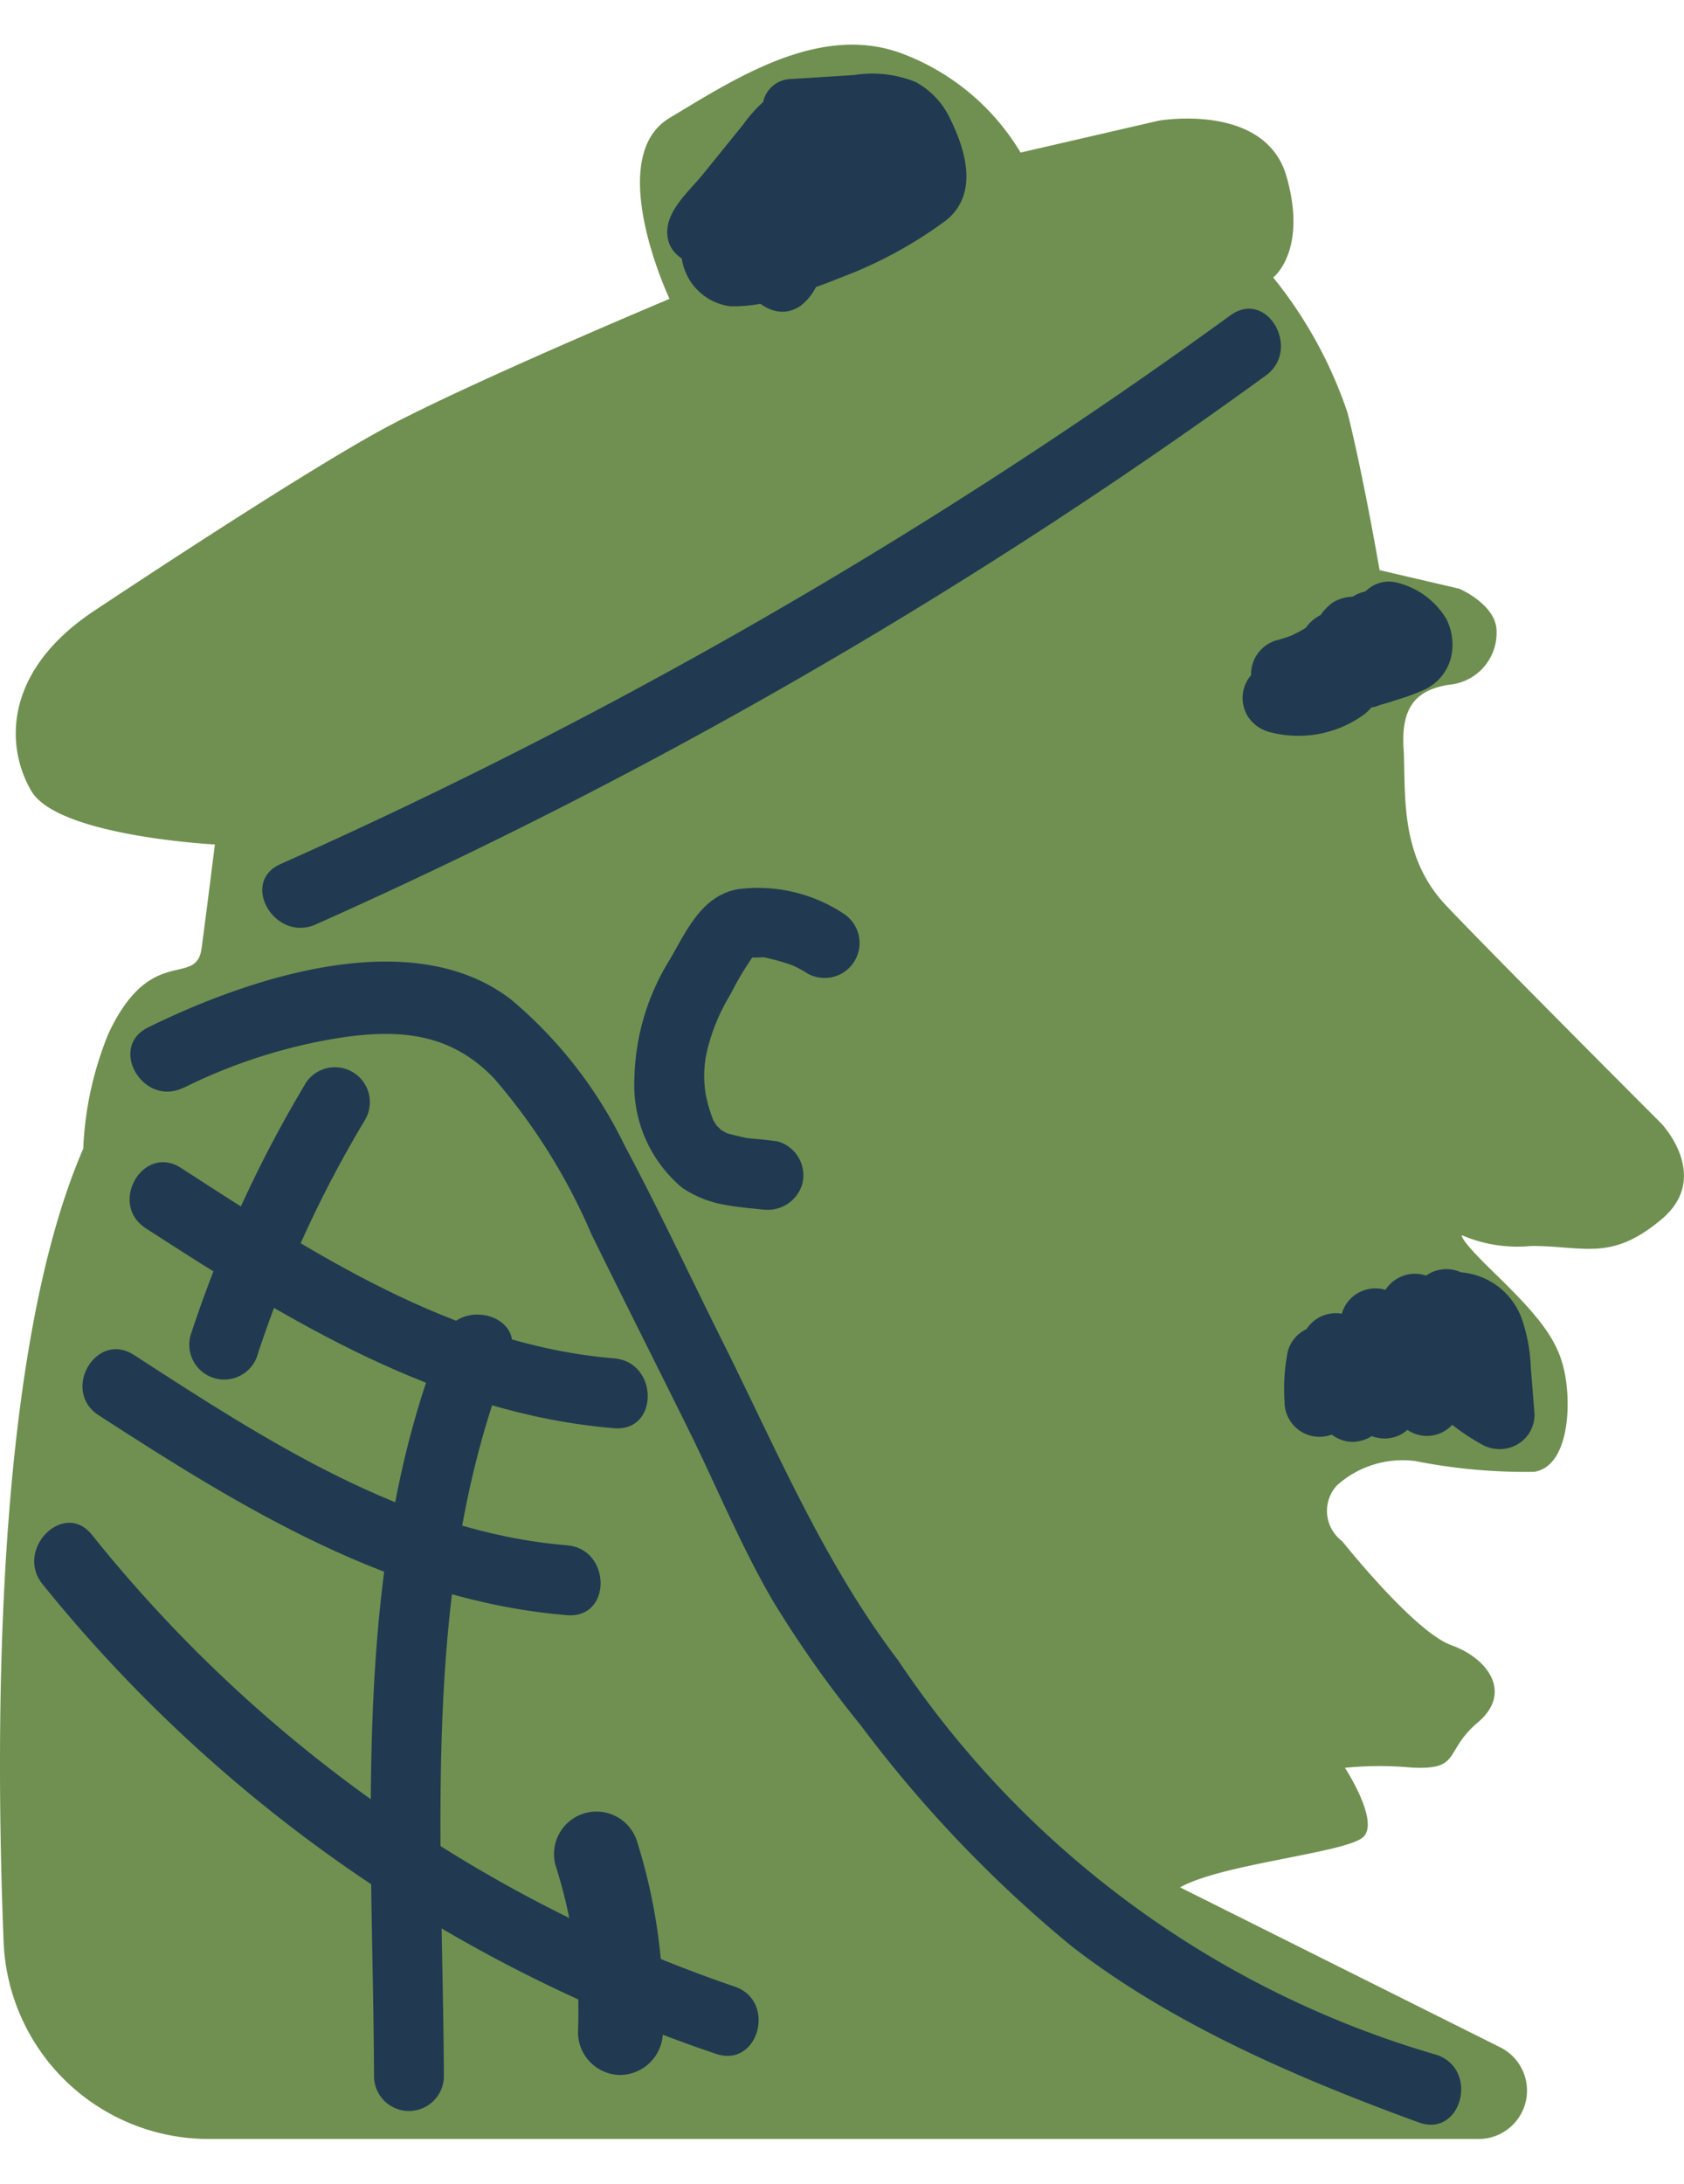 <svg id="Group_311" data-name="Group 311" xmlns="http://www.w3.org/2000/svg" width="54" height="70" viewBox="0 0 59.894 74.452">
  <path id="Path_828" data-name="Path 828" d="M381.432,1499.005c-3.086,7.127-3.147,20.123-2.827,28.172a7.3,7.3,0,0,0,7.3,7.023h45.162a1.72,1.72,0,0,0,.768-3.259l-11.387-5.687c1.513-.85,5.958-1.228,6.526-1.8s-.662-2.45-.662-2.45a12.312,12.312,0,0,1,2.365-.009c1.8.095,1.134-.568,2.365-1.608s.378-2.267-.946-2.743-3.877-3.691-3.877-3.691c-.04-.03-.079-.062-.116-.1a1.337,1.337,0,0,1-.074-1.891,3.492,3.492,0,0,1,2.794-.863,19.917,19.917,0,0,0,4.227.381c1.135-.189,1.306-2.071,1.116-3.3s-.745-2.034-2.554-3.783c-1.307-1.265-1.134-1.325-1.134-1.325a4.993,4.993,0,0,0,2.459.379c1.892,0,2.838.562,4.634-.947s0-3.4,0-3.4-5.958-5.959-7.661-7.756-1.419-4.067-1.513-5.58.473-2.081,1.608-2.27a1.85,1.85,0,0,0,1.7-1.9c0-.946-1.324-1.513-1.324-1.513l-2.837-.661s-.568-3.31-1.135-5.58a15.491,15.491,0,0,0-2.648-4.824s1.23-.944.473-3.592-4.541-1.985-4.541-1.985l-4.918,1.135a8.307,8.307,0,0,0-4.162-3.5c-2.935-1.135-5.958.851-8.323,2.27s0,6.431,0,6.431-7,2.933-10.026,4.541-10.4,6.526-10.4,6.526c-3.246,2.13-3.217,4.82-2.271,6.431s6.527,1.9,6.527,1.9-.283,2.273-.473,3.691-1.8-.19-3.31,3.026a12.078,12.078,0,0,0-.9,4.109" transform="translate(-378.477 -1459.748)" fill="#709051"/>
  <path id="Path_829" data-name="Path 829" d="M427.282,1469.383c1.3-.942,2.535,1.214,1.254,2.145a187.045,187.045,0,0,1-33.789,19.513c-1.454.648-2.712-1.5-1.254-2.146a187,187,0,0,0,33.789-19.512" transform="translate(-383.517 -1459.769)" fill="#213a51"/>
  <path id="Path_830" data-name="Path 830" d="M388.308,1496.9c-1.431.7-2.689-1.44-1.254-2.145,3.55-1.746,9.367-3.722,12.91-.989a15.725,15.725,0,0,1,4.027,5.168c1.236,2.315,2.35,4.7,3.522,7.048,1.931,3.875,3.588,7.822,6.222,11.285a34.652,34.652,0,0,0,19.173,14.025c1.493.543.844,2.943-.66,2.395-4.251-1.55-8.8-3.493-12.393-6.3a45.407,45.407,0,0,1-7.463-7.827,39.791,39.791,0,0,1-3.109-4.4c-1.146-1.96-2.023-4.113-3.033-6.151-1.138-2.3-2.3-4.6-3.433-6.907a21.112,21.112,0,0,0-3.477-5.552c-1.507-1.557-3.256-1.742-5.352-1.443a19.239,19.239,0,0,0-5.679,1.8" transform="translate(-381.785 -1459.823)" fill="#213a51"/>
  <path id="Path_831" data-name="Path 831" d="M429.438,1496.795h0a1.242,1.242,0,0,1,2.145,1.254,41.092,41.092,0,0,0-3.814,8.32l-.011.042a1.242,1.242,0,0,1-2.383-.7,44.149,44.149,0,0,1,4.065-8.913" transform="translate(-418.598 -1459.831)" fill="#213a51"/>
  <path id="Path_832" data-name="Path 832" d="M422.794,1505.824c.585-1.47,2.987-.824,2.395.66-3.209,8.046-2.376,17.151-2.343,25.632a1.243,1.243,0,0,1-2.484,0c-.035-8.689-.861-18.047,2.431-26.292" transform="translate(-407.059 -1459.852)" fill="#213a51"/>
  <path id="Path_833" data-name="Path 833" d="M414.908,1524.561a1.511,1.511,0,0,1,2.912-.8,20.171,20.171,0,0,1,.921,6.8,1.54,1.54,0,0,1-1.509,1.509,1.522,1.522,0,0,1-1.511-1.509c.02-.541.02-1.082-.006-1.622-.012-.26-.03-.52-.054-.779-.01-.12-.022-.239-.035-.359,0-.042-.064-.5-.032-.277s-.037-.233-.044-.275c-.019-.118-.04-.237-.061-.355-.05-.276-.107-.551-.17-.824-.113-.509-.255-1.008-.412-1.507" transform="translate(-395.164 -1459.893)" fill="#213a51"/>
  <path id="Path_834" data-name="Path 834" d="M436.374,1528.9c1.508.511.857,2.909-.66,2.395a52.308,52.308,0,0,1-23.954-16.7c-.992-1.235.759-3,1.757-1.756a49.99,49.99,0,0,0,22.858,16.063" transform="translate(-410.249 -1459.869)" fill="#213a51"/>
  <path id="Path_835" data-name="Path 835" d="M432.654,1506.539c1.584.131,1.6,2.616,0,2.484-6.213-.514-11.552-3.8-16.661-7.11-1.34-.867-.092-3.017,1.254-2.145,4.689,3.036,9.687,6.3,15.405,6.771" transform="translate(-410.81 -1459.84)" fill="#213a51"/>
  <path id="Path_836" data-name="Path 836" d="M415.3,1490.693a1.243,1.243,0,0,1-1.255,2.145c-.117-.075-.238-.145-.363-.208-.069-.035-.139-.068-.209-.1.113.047.1.042-.041-.013a8.479,8.479,0,0,0-.856-.24c-.333-.075.17-.019-.16-.019-.061,0-.529.031-.237-.02a1.765,1.765,0,0,0-.2.047c.123-.062.153-.077.079-.033s-.047.023.082-.061c-.089.1-.091.1-.008-.012a10.977,10.977,0,0,0-.838,1.4,7,7,0,0,0-.8,1.884,3.961,3.961,0,0,0-.068,1.721c.036.147.069.3.113.446.031.1.064.2.1.3.063.164.076.2.041.111.021.045.224.338.138.238-.132-.156.32.256.015.029a2.989,2.989,0,0,0,.335.2c.219.121-.2-.044.062.021.215.053.424.111.642.153.141.022.118.019-.067-.007q.084.011.168.018l.271.025c.247.022.49.051.735.086a1.252,1.252,0,0,1,.868,1.528,1.282,1.282,0,0,1-1.529.867c.5.072-.123,0-.265-.014-.312-.03-.625-.067-.933-.123a3.891,3.891,0,0,1-1.541-.611,4.764,4.764,0,0,1-1.7-3.891,8.338,8.338,0,0,1,1.269-4.238c.59-1.019,1.138-2.269,2.426-2.488a5.526,5.526,0,0,1,3.728.859" transform="translate(-385.316 -1459.817)" fill="#213a51"/>
  <path id="Path_837" data-name="Path 837" d="M389.79,1480.7a1.271,1.271,0,0,1,.868-1.529,1.253,1.253,0,0,1,1.527.868c.064.288.127.576.19.864a1.292,1.292,0,0,1-.571,1.4,1.187,1.187,0,0,1-.792.147.917.917,0,0,1-.462-.147l-.251-.2a4.73,4.73,0,0,0-.756-.747l.251.194-.047-.036,1.869-1.073a5.79,5.79,0,0,0-.028,1.233H389.1v-.049c.014.11.029.22.044.33a.913.913,0,0,0-.048-.192l.125.3a.889.889,0,0,0-.1-.171l.194.251a.91.91,0,0,0-.1-.106l1.952-.251a.477.477,0,0,0-.048.086l.126-.3a.881.881,0,0,0-.042.142c.015-.111.03-.221.044-.33a.833.833,0,0,0,0,.2c-.015-.11-.03-.22-.044-.33a.722.722,0,0,0,.042.141l-.125-.3a.479.479,0,0,0,.048.086,1.241,1.241,0,0,1-1.4,1.824,1.318,1.318,0,0,1-.742-.571l-.335-.5,2.271-.3a1.939,1.939,0,0,0-.121.461c.015-.11.03-.221.044-.33a2.153,2.153,0,0,0,0,.358,1.239,1.239,0,0,1-.364.878,1.482,1.482,0,0,1-.548.319,1.265,1.265,0,0,1-1.4-.571l-.5-.805,2.271-.3c-.036.161-.068.322-.1.483a1.23,1.23,0,0,1-.868.868,1.255,1.255,0,0,1-.661,0,1.238,1.238,0,0,1-.548-.32,2.442,2.442,0,0,1-.7-.884l2.27-.3a.409.409,0,0,0-.01.059l.045-.33a1.526,1.526,0,0,0-.006.357c-.015-.111-.029-.221-.044-.33a1.726,1.726,0,0,0,.067.291,1.233,1.233,0,0,1-.719,1.464,1.252,1.252,0,0,1-1.55-.508l-.192-.3a1.254,1.254,0,0,1,.446-1.7,1.665,1.665,0,0,0,.164-.1l-.251.2a1.481,1.481,0,0,0,.238-.242l-.194.251a1.469,1.469,0,0,0,.146-.251c-.042.1-.084.2-.125.3a1.812,1.812,0,0,1,.712-1.043,1.484,1.484,0,0,1,1.442-.025,1.5,1.5,0,0,1,.756.94,2.07,2.07,0,0,1-.04,1.084l-2.076-1.209a1.335,1.335,0,0,0,.18-.181l-.2.252a1.321,1.321,0,0,0,.155-.264l-.125.3a1.312,1.312,0,0,0,.078-.3c-.015.11-.029.219-.044.33a.469.469,0,0,0,.007-.1,1.25,1.25,0,0,1,1.078-1.22,1.272,1.272,0,0,1,.792.148,1.323,1.323,0,0,1,.571.742l.018.046-.126-.3a.993.993,0,0,0,.074.129l-.195-.251a.914.914,0,0,0,.137.141l-.251-.193a.677.677,0,0,0,.083.054l-1.505.2c.033-.038.067-.075.1-.116l-.2.25a1.168,1.168,0,0,0,.129-.224l-.125.3a1.309,1.309,0,0,0,.068-.25l-.045.33a.823.823,0,0,0,.009-.1,1.248,1.248,0,0,1,.489-.976,1.172,1.172,0,0,1,1.084-.222,2.83,2.83,0,0,1,1.7,1.268,2.011,2.011,0,0,1,.162,1.423,1.742,1.742,0,0,1-.869,1.071,7.491,7.491,0,0,1-1.024.385c-.271.091-.546.175-.824.243a5.654,5.654,0,0,1-1.948.172l1.2-1.573c.006.014.011.028.017.041l-.126-.3.022.038-.194-.251a.309.309,0,0,0,.059.065l-.251-.193a.41.41,0,0,0,.075.047l-.3-.126a.354.354,0,0,0,.085.025l-.33-.044h.044l-1.242,1.242v-.028c.057.208.114.417.17.627l-.011-.025.2.251-.018-.021.251.2-.025-.016.3.125a.143.143,0,0,0-.057-.015l.33.045h-.029l.33-.045-.026.009.3-.125-.022.016.446-.446-.015.025a1.269,1.269,0,0,1-1.7.445,1.252,1.252,0,0,1-.445-1.7,1.353,1.353,0,0,1,2.518.68,1.252,1.252,0,0,1-1.242,1.242,1.639,1.639,0,0,1-.83-.244,1.705,1.705,0,0,1-.668-.887,1.257,1.257,0,0,1,1.2-1.572,4.184,4.184,0,0,0,1-.011l-.329.045a9.714,9.714,0,0,0,2.118-.6l-.3.125a.939.939,0,0,0,.195-.109l-.251.2a.425.425,0,0,0,.06-.06l-.195.252a.717.717,0,0,0,.066-.1c-.042.1-.084.2-.125.3a.817.817,0,0,0,.046-.159l-.045.33a.989.989,0,0,0,0-.172c.014.11.029.22.044.33a.914.914,0,0,0-.055-.212l.126.3a.963.963,0,0,0-.111-.188l.195.251a1.3,1.3,0,0,0-.186-.179l.251.193a2.248,2.248,0,0,0-.458-.251l.3.125-.2-.079,1.572-1.2a2.358,2.358,0,0,1-.672,1.573,1.264,1.264,0,0,1-1.506.193,1.826,1.826,0,0,1-.455-.37,2.162,2.162,0,0,1-.426-.741l2.439-.33a2.374,2.374,0,0,1-.783,1.719,1.305,1.305,0,0,1-.878.364,1.5,1.5,0,0,1-.628-.17,1.263,1.263,0,0,1-.571-1.4,2,2,0,0,0,.052-.226l-.045.33a.541.541,0,0,0,0-.114c.015.11.03.221.044.33a.369.369,0,0,0-.023-.11c.042.1.084.2.125.3a.23.23,0,0,0-.041-.073l.194.251a.265.265,0,0,0-.061-.059l.251.195a.27.27,0,0,0-.075-.039l.3.125-.04-.01.33.045a.171.171,0,0,0-.078,0l.33-.045-.036.013.3-.125-.034.022.251-.2c-.011.011-.022.022-.032.034l.194-.251a.344.344,0,0,0-.044.083c.042-.1.084-.2.125-.3a4.311,4.311,0,0,1-.211.523,2.654,2.654,0,0,1-.32.459,2.243,2.243,0,0,1-.653.54l.445-1.7.192.293-2.271.957a2.779,2.779,0,0,1-.052-1.366,1.149,1.149,0,0,1,.445-.645,1.178,1.178,0,0,1,.588-.245,1.219,1.219,0,0,1,.792.148,1.181,1.181,0,0,1,.446.446,1.863,1.863,0,0,0,.2.326l-.2-.252a1.83,1.83,0,0,0,.308.306l-2.076.548.1-.483a1.228,1.228,0,0,1,1.034-.889,1.249,1.249,0,0,1,1.237.593l.5.805-2.315.628a2.656,2.656,0,0,1,.17-1.149,1.376,1.376,0,0,1,.445-.646,1.177,1.177,0,0,1,.588-.245,1.26,1.26,0,0,1,1.238.593l.334.5-2.145,1.253a1.845,1.845,0,0,1,0-1.9,1.227,1.227,0,0,1,.907-.593,1.252,1.252,0,0,1,1.044.341,1.986,1.986,0,0,1,.619,1.4,1.243,1.243,0,0,1-2.121.879,1.337,1.337,0,0,1-.363-.879,5.793,5.793,0,0,1,.028-1.233,1.242,1.242,0,0,1,.616-1.073,1.219,1.219,0,0,1,1.254,0,5.976,5.976,0,0,1,1.055.978l-2.076,1.209c-.063-.288-.127-.576-.19-.864" transform="translate(-341.047 -1459.792)" fill="#213a51"/>
  <path id="Path_838" data-name="Path 838" d="M408.458,1462.986a1.019,1.019,0,0,1-1.011-1.01,1.033,1.033,0,0,1,1.011-1.011l2.25-.142a4.111,4.111,0,0,1,2.183.248,2.854,2.854,0,0,1,1.219,1.286c.574,1.152,1.027,2.7-.136,3.635a15.3,15.3,0,0,1-3.77,2.042,19.316,19.316,0,0,1-1.956.683,5.337,5.337,0,0,1-1.956.328,2.005,2.005,0,0,1-1.274-3.268c.355-.5.907-.844,1.245-1.351a11.251,11.251,0,0,1,.947-1.578c.941-1.021,2.423-.951,3.668-.7a2.876,2.876,0,0,1,1.686.792,2,2,0,0,1,.121,2.267,5.359,5.359,0,0,1-2.787,2.833,6.311,6.311,0,0,1-4.125-.187c-.791-.256-1.807-.543-1.707-1.578.07-.732.819-1.376,1.26-1.921l1.435-1.773a5,5,0,0,1,.762-.846,2.152,2.152,0,0,1,1.143-.406c1.316-.139,3.139-.229,4.182.733a2.73,2.73,0,0,1,.807,1.621,4.214,4.214,0,0,1-.088,2.048c-.326.811-1.258.951-2,1.185-.214.066-2,.576-2,.628-.006-.053.16-.285.06.078a4.2,4.2,0,0,1-.166.465,1.973,1.973,0,0,1-.675.954c-.813.523-1.558-.085-2.057-.712a2.6,2.6,0,0,1-.686-2.137,4.473,4.473,0,0,1,1.09-1.8,3.907,3.907,0,0,1,3.185-1.673,2.865,2.865,0,0,1,1.738.71,1.765,1.765,0,0,1,.526,2.026c-.364.678-1.208.863-1.875,1.125l-2.119.838c-.769.3-1.389-.568-1.243-1.243a7.639,7.639,0,0,1,1.371-3.035,1.151,1.151,0,0,1,.106-.133,1.239,1.239,0,0,1,1.751-.076,4.163,4.163,0,0,1,.771,1.464,1.054,1.054,0,0,1-.159,1.226,3.482,3.482,0,0,1-1.6.829c-.191.052-.507.137-.614.185-.026.017-.269.134-.182.1-.059.023-.1.133-.051.01a1.036,1.036,0,0,1-1.243.707,1.021,1.021,0,0,1-.706-1.245,2.535,2.535,0,0,1,1.565-1.487c.463-.181,1.1-.225,1.4-.525q-.078.612-.158,1.224l-.272-.636a2.519,2.519,0,0,1-.151-.354c-.047-.2-.03,0,.086.051l.51.138-.1.005.51-.138c.247-.156.024.031-.052.15-.054.084-.1.167-.154.252a5.8,5.8,0,0,0-.3.6,6.511,6.511,0,0,0-.379,1.234l-1.244-1.244,1.649-.649.863-.342.314-.123c.372-.151-.1.011-.127.21v.538c-.027-.182,0-.152-.127-.242a.978.978,0,0,0-.415-.125.837.837,0,0,0-.483.073,2.135,2.135,0,0,0-.56.366,5.874,5.874,0,0,0-1.068,1.276c-.109.176-.094.169.019.368a1.525,1.525,0,0,0,.472.536c-.17-.045-.34-.091-.51-.138l.12-.005-.51.14.077-.057c-.121.12-.241.241-.362.363.44-.6.366-1.356,1.059-1.8a7.973,7.973,0,0,1,1.929-.688l.947-.3c.049-.017.631-.205.631-.2-.1.14-.2.278-.3.42.006-.085.016-.168.016-.249a1.881,1.881,0,0,0-.191-1.283c-.211-.249-.876-.238-1.229-.249-.378-.012-.757-.008-1.134.011-.241.012-.323-.023-.484.123a8.038,8.038,0,0,0-.726.9l-.691.855-.69.854-.319.393-.212.262c-.024.031-.017.023.022-.024v-.538l.03.094-.26-.447.079.068-.446-.259a6.4,6.4,0,0,0,3.33.661,2.973,2.973,0,0,0,2.009-1.772c.047-.08.173-.351.2-.343a.237.237,0,0,0,.1.157l-.052-.027s-.135-.051-.151-.051a5.755,5.755,0,0,0-1.1-.212,1.561,1.561,0,0,0-1.021.151,2.534,2.534,0,0,0-.51.834,4.5,4.5,0,0,1-.947,1.289,3.069,3.069,0,0,0-.676.738c-.022.059-.076.231-.033.243a.19.19,0,0,0-.008-.1c-.211-.225-.162-.109.078-.133a8.186,8.186,0,0,0,1.269-.332,17.178,17.178,0,0,0,2.887-1.156q.753-.385,1.469-.834c.1-.065.4-.2.446-.309-.04.1-.033-.013-.068-.1a9.866,9.866,0,0,0-.381-1.083.746.746,0,0,0-.253-.32c.089.071-.051-.03-.062-.036a.467.467,0,0,0-.24-.068,8.54,8.54,0,0,0-1.6.083l-1.666.1" transform="translate(-380.327 -1459.75)" fill="#213a51"/>
  <path id="Path_839" data-name="Path 839" d="M434.334,1513.2c1.584.132,1.6,2.617,0,2.485-6.213-.514-11.552-3.8-16.661-7.109-1.34-.867-.092-3.017,1.254-2.145,4.689,3.036,9.687,6.3,15.405,6.769" transform="translate(-414.166 -1459.855)" fill="#213a51"/>
  <path id="Path_840" data-name="Path 840" d="M388.687,1505.493a1.275,1.275,0,0,1,0-1.757,1.249,1.249,0,0,1,1.757,0,7.716,7.716,0,0,1,1.833,4.474l-2.439-.33c-.019.146-.026.146-.019,0-.01-.146-.008-.146.007.005a3.165,3.165,0,0,0-.126-.426c.087.235-.037-.069-.061-.117-.069-.135-.144-.267-.22-.4-.3-.521-.609-1.037-.908-1.555a1.21,1.21,0,0,1-.109-.26,1.259,1.259,0,0,1,.851-1.565,2.511,2.511,0,0,1,3.041,1.712,5.907,5.907,0,0,1,.275,1.6c.046.554.089,1.109.133,1.663a1.222,1.222,0,0,1-.616,1.073,1.28,1.28,0,0,1-1.253,0,7.657,7.657,0,0,1-2.287-1.919,3.978,3.978,0,0,1-1.351-2.92,1.262,1.262,0,0,1,1.077-1.22,1.235,1.235,0,0,1,1.363.89,26.613,26.613,0,0,1,.482,3.619,1.262,1.262,0,0,1-.912,1.2,1.243,1.243,0,0,1-1.4-.571c-.014-.029-.085-.235-.128-.24.073.008.155.167,0,0a3.157,3.157,0,0,0-.34-.313c-.234-.19-.485-.36-.7-.571a2.573,2.573,0,0,1-.793-2.594,1.242,1.242,0,0,1,2.395,0,6.287,6.287,0,0,1,.316,3.516,1.221,1.221,0,0,1-.867.868,1.282,1.282,0,0,1-1.209-.319,3.907,3.907,0,0,1-1.276-2.727,1.244,1.244,0,0,1,2.44-.33,4.9,4.9,0,0,1-.192,2.626,1.308,1.308,0,0,1-1.2.912,1.247,1.247,0,0,1-1.2-.912,10.924,10.924,0,0,0-.608-2.085h2.394c-.015.053-.1.506-.068.223a3.209,3.209,0,0,0-.02.338c0,.113.006.225.015.338-.024-.28.044.168.059.224a1.282,1.282,0,0,1-.571,1.4,1.243,1.243,0,0,1-1.506-.2,3.673,3.673,0,0,1-.864-2.217l2.44.33c-.053.29,0-.113-.026.157-.009.107-.02.206-.02.306a5.452,5.452,0,0,0,.019.675h0a1.242,1.242,0,1,1-2.484,0,6.823,6.823,0,0,1,.116-1.8,1.229,1.229,0,0,1,1.363-.889,1.248,1.248,0,0,1,1.077,1.219c.008.29-.068-.176,0,.083.021.083.051.167.071.251.029.127-.1-.154.021.036.021.033.212.305.041.091l-2.076,1.209a4.7,4.7,0,0,1,.013-2.443,1.243,1.243,0,0,1,2.395,0,11.049,11.049,0,0,1,.608,2.084h-2.394a3.874,3.874,0,0,0,.14-.422c.015-.058.077-.5.053-.216a3.662,3.662,0,0,0,.015-.444c0-.075-.006-.149-.013-.222.025.147.024.147,0,0l2.439-.33c.023.314-.047-.151,0,.021.022.081.035.165.058.245.019.065.044.127.065.19-.031-.1-.067-.137,0-.02.042.074.081.147.127.219.017.026.152.188.052.078-.116-.129.1.1.1.1.05.047.1.091.15.136l-2.076.548q.036-.217.006,0a1.594,1.594,0,0,0,.016-.168c.008-.093.015-.187.015-.28a6.011,6.011,0,0,0-.029-.671c.024.276-.018-.077-.025-.113-.022-.11-.048-.219-.078-.327a5.081,5.081,0,0,0-.221-.635h2.395c-.093.266-.018-.158-.018-.01,0,.17-.057-.222-.007-.056s-.157-.236,0,.015c.035.057.071.113.107.169-.056-.092-.092-.107,0-.016.043.047.094.095.143.141.092.085.192.163.291.24a3.68,3.68,0,0,1,1.189,1.315l-2.315.628c-.034-.537-.083-1.068-.153-1.6.032.242-.017-.11-.024-.157-.022-.142-.044-.283-.069-.425-.048-.262-.095-.525-.148-.785l2.439-.33c-.01.063-.049.24-.01.3-.025-.152-.027-.18-.006-.089a1.22,1.22,0,0,0,.04.143c.061.216-.067-.085.014.025.05.068.084.151.13.222.056.088.117.174.18.256-.168-.22.049.05.07.074.115.137.232.267.35.4a10.926,10.926,0,0,0,.833.847c.08.071.162.141.245.207-.138-.108-.034-.031.051.026a4.268,4.268,0,0,0,.51.289l-1.869,1.073q-.049-.624-.1-1.247c-.013-.175-.027-.349-.041-.524-.01-.108-.02-.215-.032-.324.016.117.027.136,0,.009-.019-.088-.036-.175-.06-.261-.029-.106-.077-.211,0-.053-.038-.079-.087-.149-.127-.225-.057-.109.159.141-.011.01.127.094.107.1,0,.005s.207.059.01,0,.08-.015.152-.006c.094-.015.106-.016.037,0a.6.6,0,0,0-.125.041l.742-1.825c.359.615.74,1.224,1.074,1.854a3.961,3.961,0,0,1,.5,2.553,1.225,1.225,0,0,1-1.363.889,1.255,1.255,0,0,1-1.077-1.219c-.006-.089-.017-.178-.024-.266-.015-.187.041.2,0,.013-.038-.156-.061-.314-.1-.47a7.792,7.792,0,0,0-.261-.813c.087.234.006.018-.024-.046s-.061-.129-.094-.191c-.065-.127-.134-.252-.207-.373s-.174-.267-.263-.4c-.066-.09-.075-.092,0,0l-.137-.164" transform="translate(-338.124 -1459.848)" fill="#213a51"/>
  <path id="Path_841" data-name="Path 841" d="M392.077,1479.8a1.249,1.249,0,0,1,.878-.365h0a1.241,1.241,0,0,1,1.24,1.242,1.314,1.314,0,0,1-.363.879,6.071,6.071,0,0,1-2.982,1.8v-2.394l2.058.432a1.26,1.26,0,0,1,.89,1.034,1.222,1.222,0,0,1-.148.791,1.493,1.493,0,0,1-.445.446,3.97,3.97,0,0,1-3.317.547,1.308,1.308,0,0,1-.742-.571,1.245,1.245,0,0,1,.446-1.7,1.29,1.29,0,0,1,.957-.125,2.975,2.975,0,0,0,.383.08l-.33-.045a2.845,2.845,0,0,0,.737,0l-.33.045a2.978,2.978,0,0,0,.711-.2l-.3.126a2.8,2.8,0,0,0,.528-.3l.3,2.271-2.058-.433a1.247,1.247,0,0,1-.742-.571,1.5,1.5,0,0,1-.17-.628,1.256,1.256,0,0,1,.912-1.2,5.189,5.189,0,0,0,.675-.227l-.3.126a5.146,5.146,0,0,0,1.111-.65l-.251.193a5.037,5.037,0,0,0,.648-.608" transform="translate(-344.782 -1459.793)" fill="#213a51"/>
</svg>
